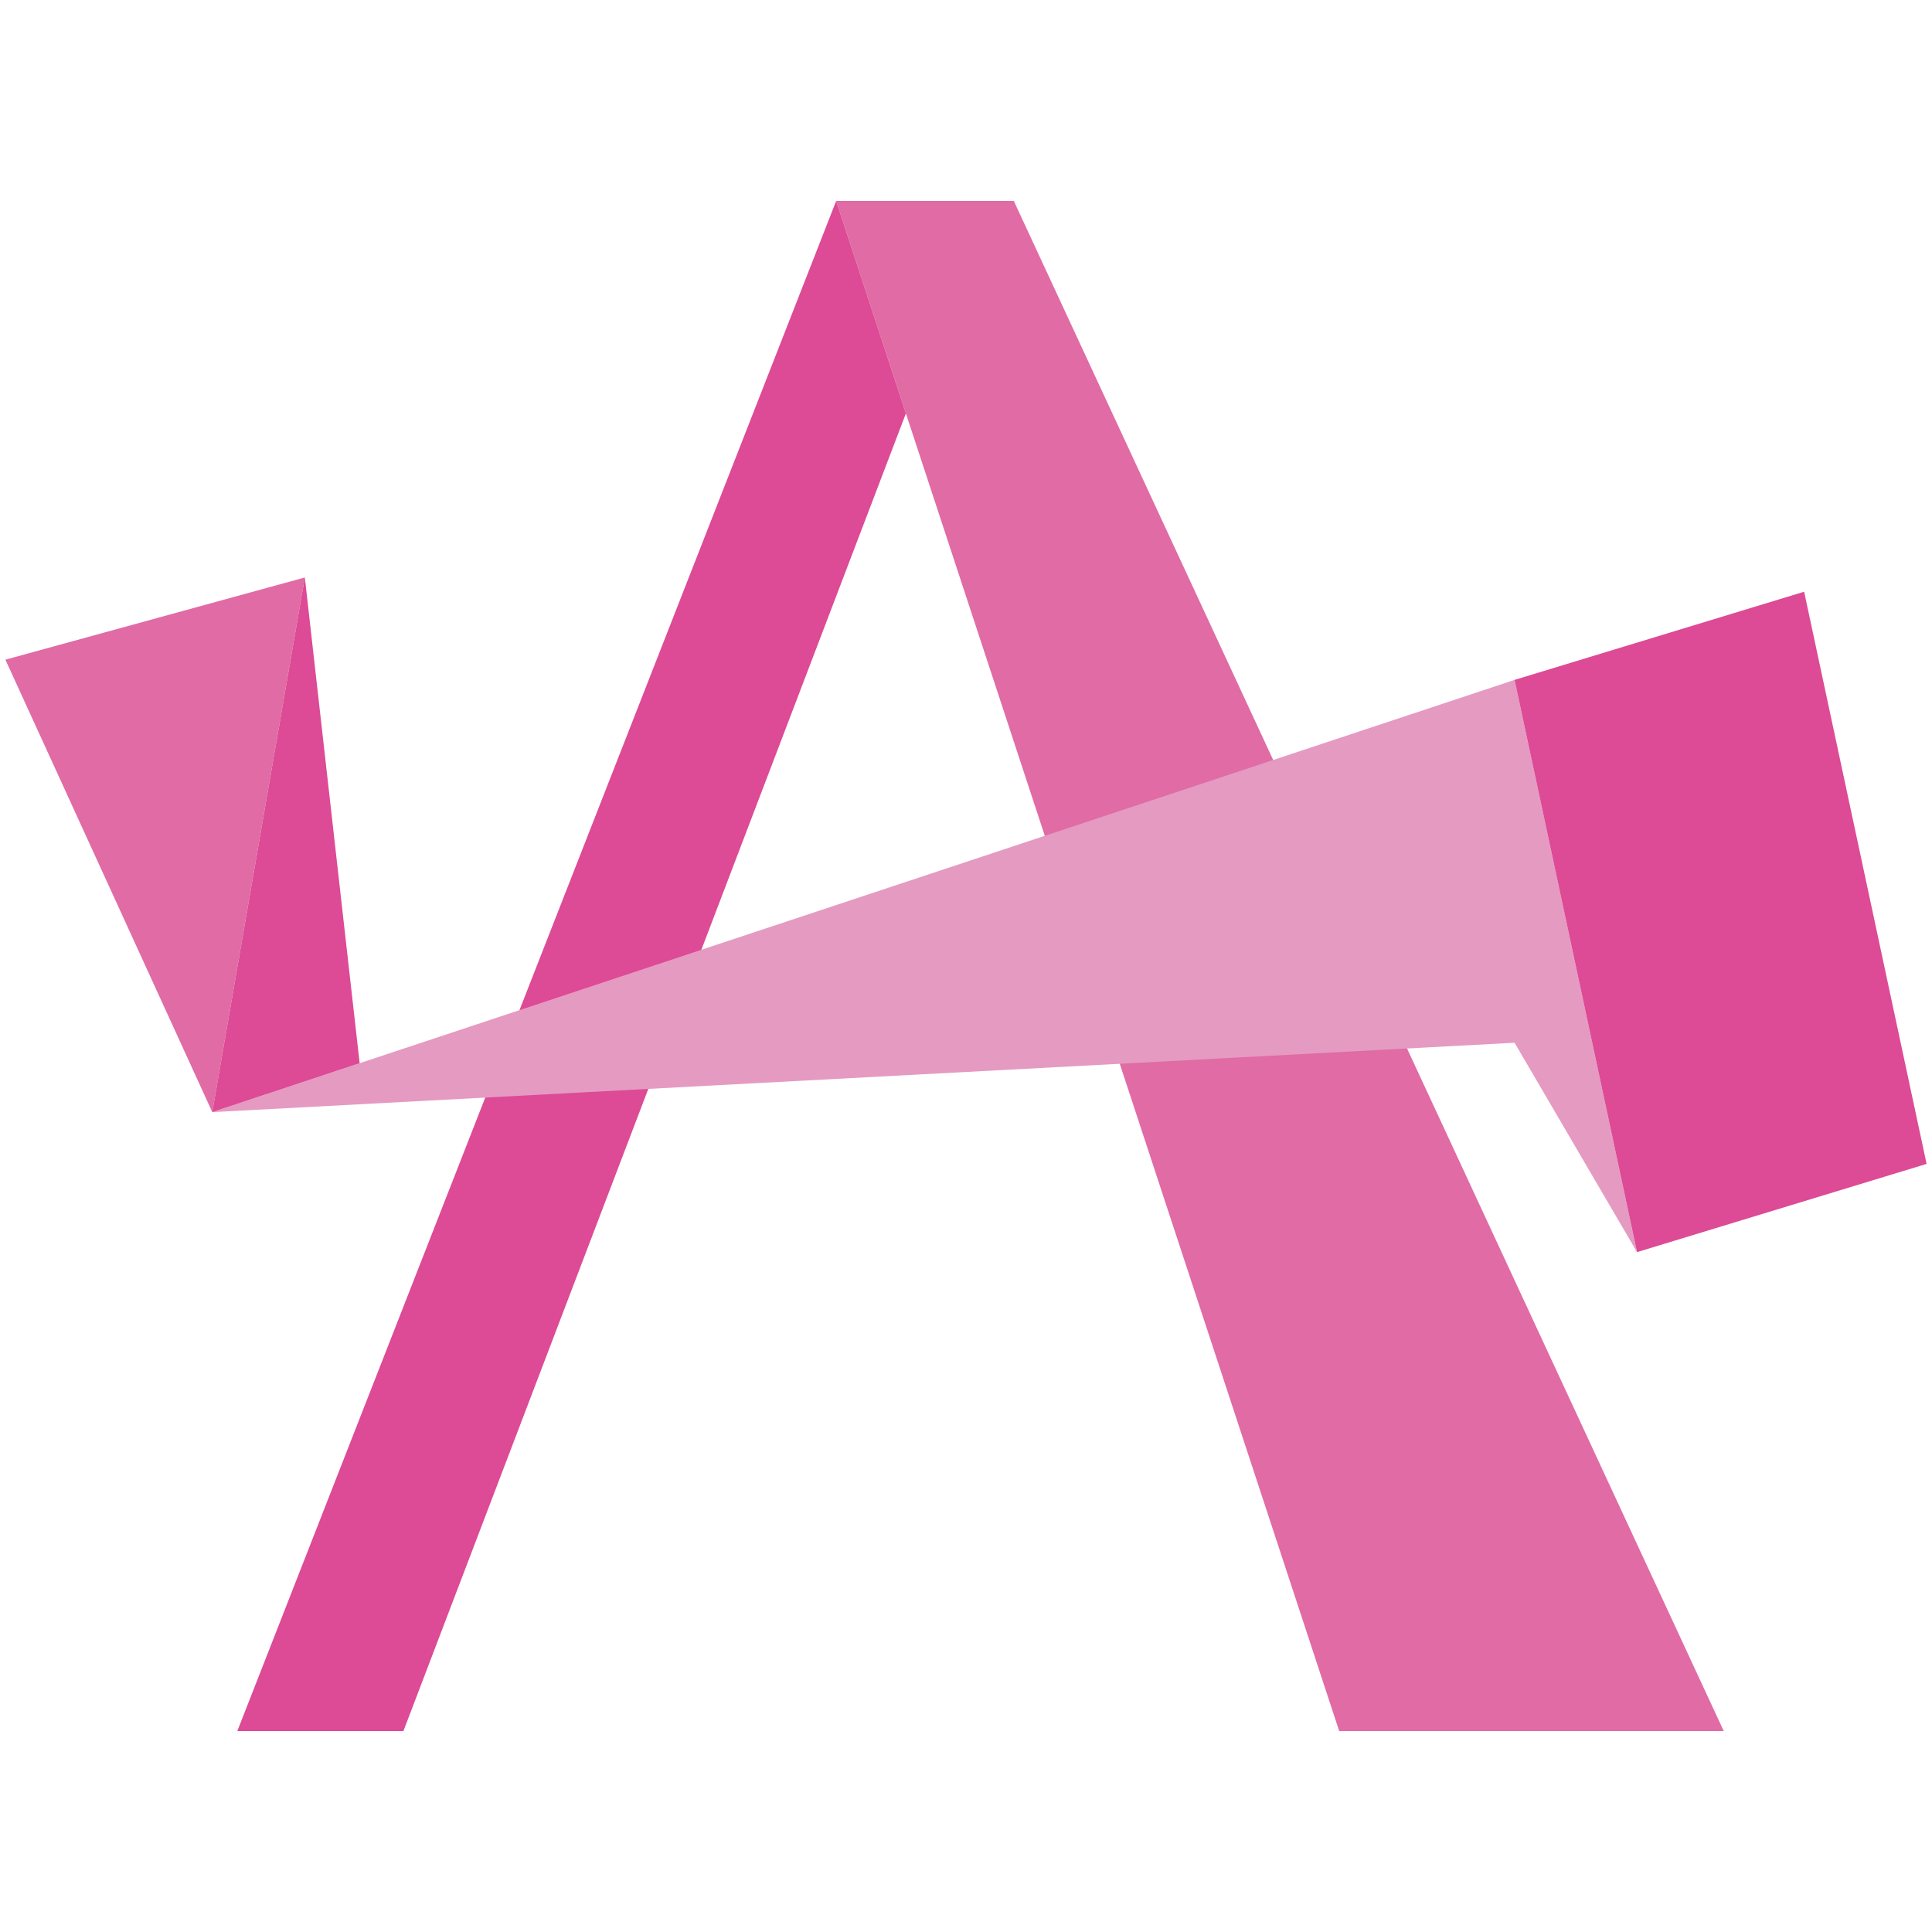 <?xml version="1.0" encoding="UTF-8"?>
<svg id="_レイヤー_1" data-name="レイヤー 1" xmlns="http://www.w3.org/2000/svg" viewBox="0 0 325 325">
  <defs>
    <style>
      .cls-1 {
        fill: #dd4a95;
      }

      .cls-2 {
        fill: #e59ac1;
      }

      .cls-3 {
        fill: #e06ba5;
      }
    </style>
  </defs>
  <polygon class="cls-3" points="289.97 291.2 225.28 291.2 152.39 69.55 140.66 33.8 170.54 33.8 289.97 291.2"/>
  <polygon class="cls-1" points="152.39 69.55 67.86 291.2 39.92 291.2 140.66 33.8 152.39 69.55"/>
  <polygon class="cls-3" points=".91 110.97 51.28 97.14 35.71 187.08 .91 110.97"/>
  <polygon class="cls-2" points="254.78 114.37 35.71 187.08 254.78 175.41 275.38 210.63 254.78 114.37"/>
  <polygon class="cls-1" points="303.49 99.54 254.78 114.37 275.38 210.63 324.09 195.79 303.49 99.54"/>
  <polygon class="cls-1" points="60.5 178.85 51.28 97.14 35.71 187.08 60.5 178.85"/>
</svg>